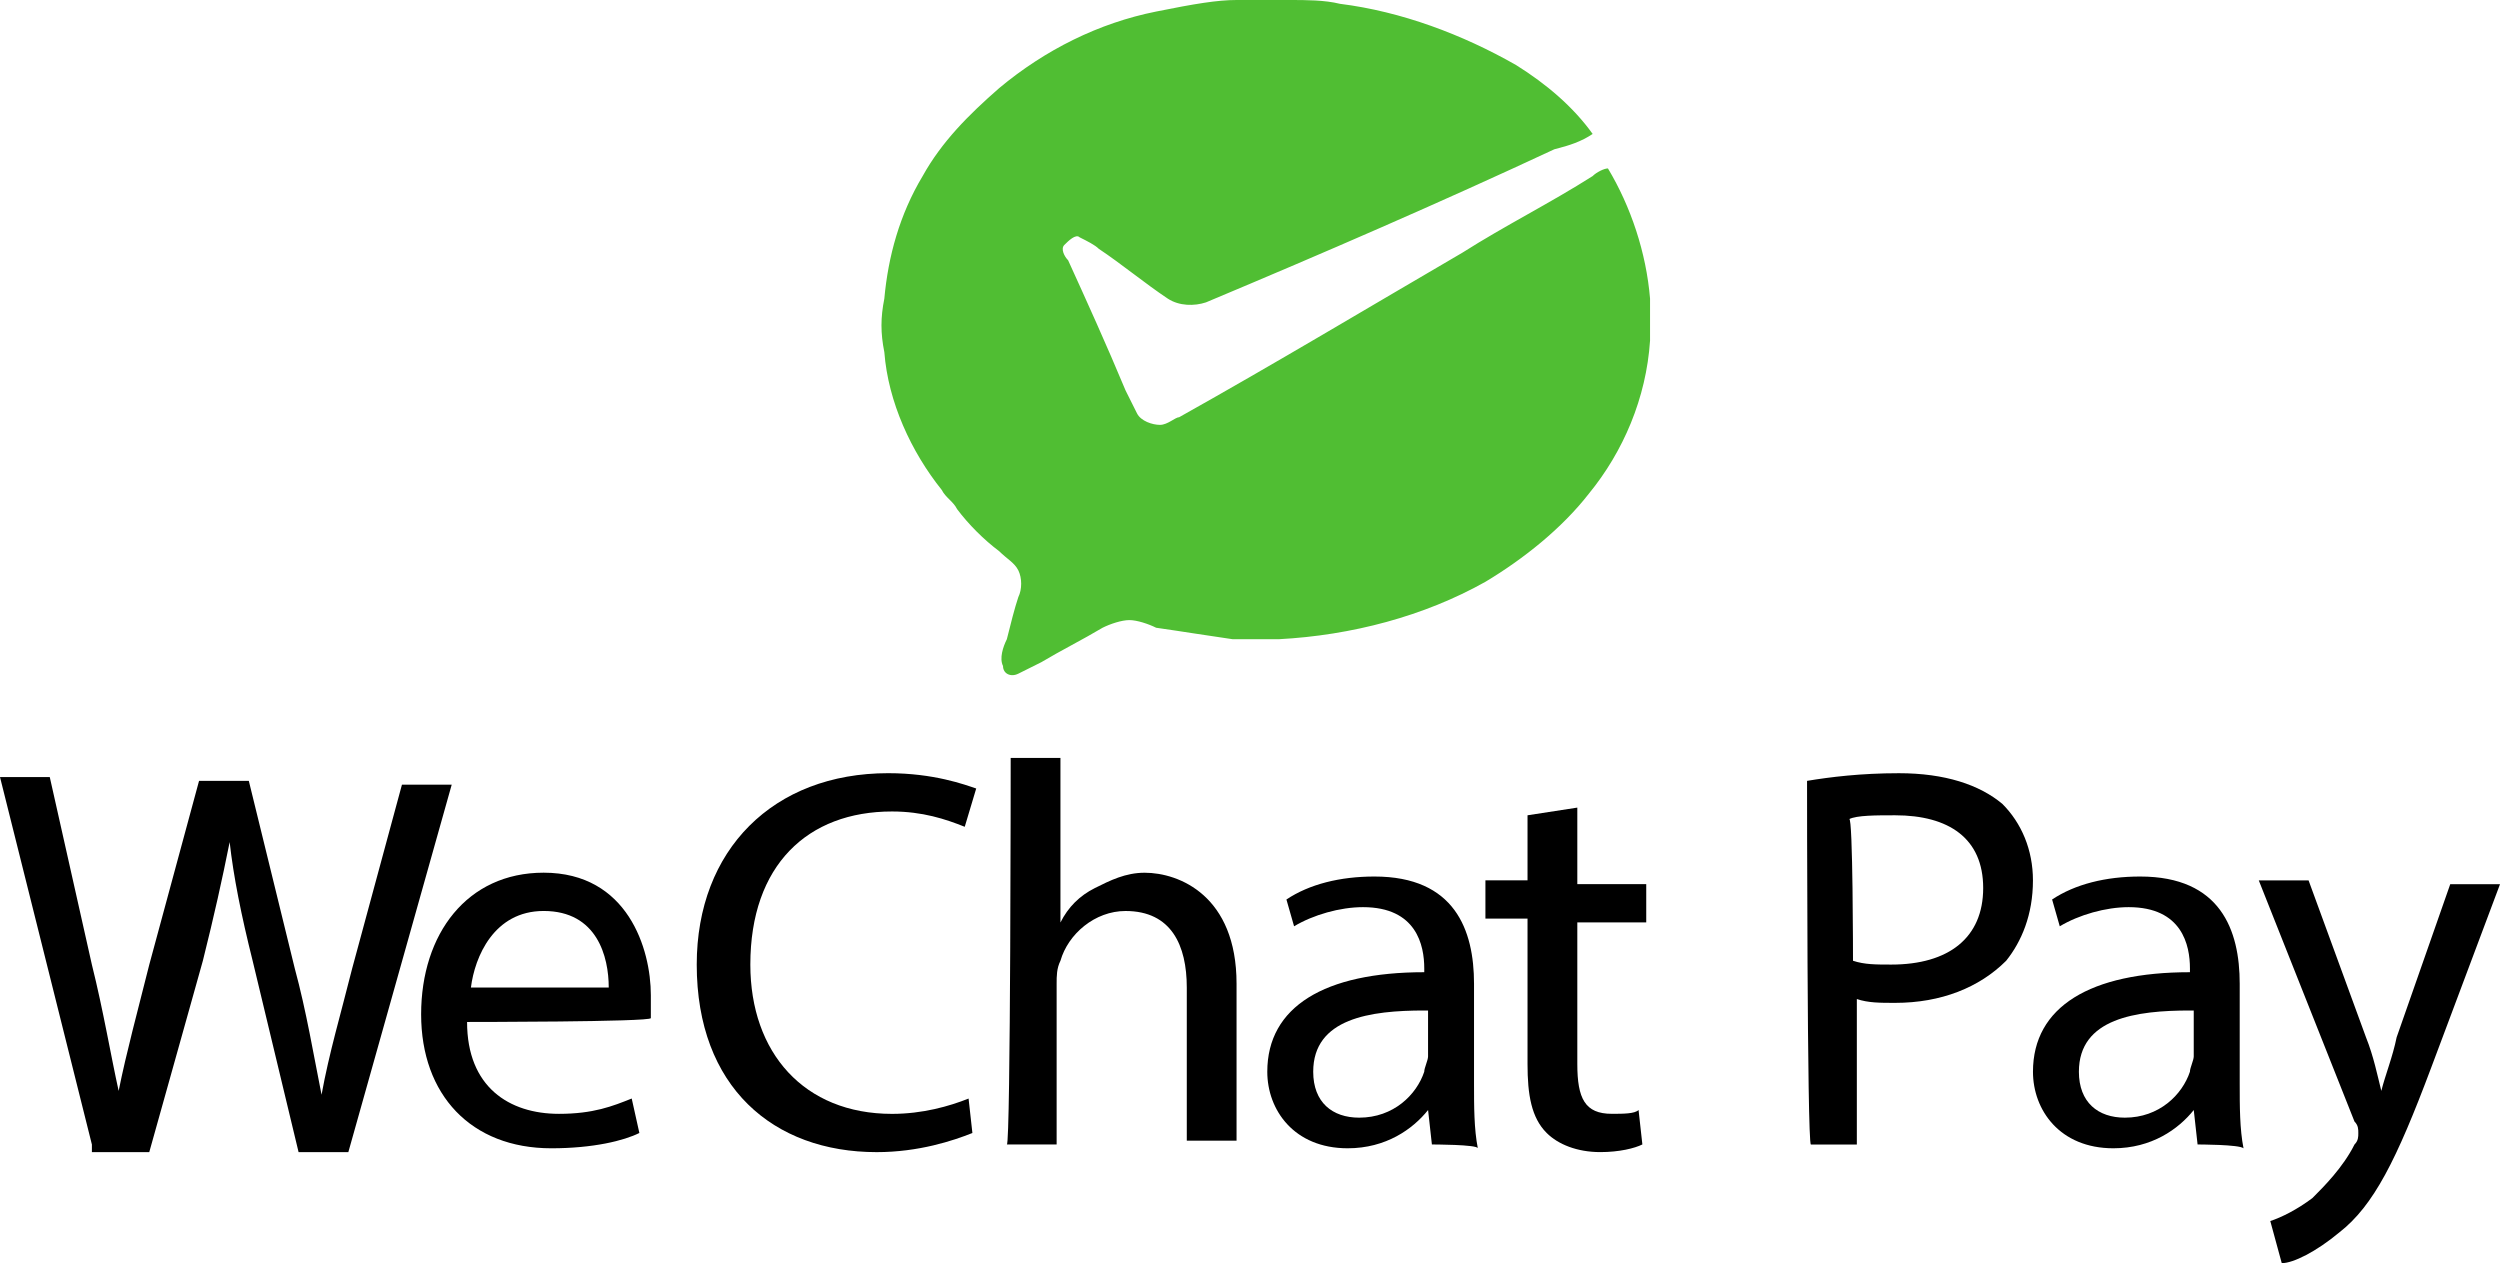 <?xml version="1.0" encoding="UTF-8"?>
<!-- Generator: Adobe Illustrator 28.0.0, SVG Export Plug-In . SVG Version: 6.00 Build 0)  -->
<svg xmlns="http://www.w3.org/2000/svg" xmlns:xlink="http://www.w3.org/1999/xlink" version="1.1" id="Layer_1" x="0px" y="0px" viewBox="0 0 95 48" style="enable-background:new 0 0 95 48;" xml:space="preserve">
<style type="text/css">
	.st0{clip-path:url(#SVGID_00000180335248458764274130000010928469559772600225_);}
	.st1{fill:#50BE33;}
</style>
<g>
	<defs>
		<rect id="SVGID_1_" y="0" width="95" height="48"></rect>
	</defs>
	<clipPath id="SVGID_00000051355731554013317420000008389190724067939252_">
		<use xlink:href="#SVGID_1_" style="overflow:visible;"></use>
	</clipPath>
	<g style="clip-path:url(#SVGID_00000051355731554013317420000008389190724067939252_);">
		<path d="M3.492,43.491L0,29.528h1.891l1.6,7.127c0.436,1.745,0.727,3.491,1.018,4.8    c0.291-1.454,0.727-3.054,1.164-4.8l1.891-6.982h1.891l1.746,7.127c0.436,1.6,0.727,3.345,1.018,4.8    c0.291-1.6,0.727-3.054,1.164-4.8l1.891-6.982h1.891l-3.928,13.963h-1.891l-1.746-7.273    c-0.436-1.745-0.727-3.2-0.873-4.509c-0.291,1.454-0.582,2.764-1.018,4.509l-2.037,7.273H3.492V43.491z"></path>
		<path d="M17.749,38.835c0,2.473,1.6,3.491,3.492,3.491c1.309,0,2.037-0.291,2.764-0.582l0.291,1.309    c-0.582,0.291-1.746,0.582-3.346,0.582c-3.055,0-4.947-2.036-4.947-5.091s1.746-5.382,4.655-5.382    c3.201,0,4.074,2.909,4.074,4.654c0,0.436,0,0.727,0,0.873C24.733,38.835,17.749,38.835,17.749,38.835z     M23.132,37.526c0-1.164-0.436-2.909-2.473-2.909c-1.891,0-2.619,1.745-2.764,2.909H23.132z"></path>
		<path d="M36.951,43.054c-0.727,0.291-2.037,0.727-3.637,0.727c-3.928,0-6.838-2.473-6.838-7.127    c0-4.364,2.91-7.273,7.274-7.273c1.746,0,2.91,0.436,3.346,0.582l-0.436,1.455    c-0.728-0.291-1.6-0.582-2.764-0.582c-3.201,0-5.383,2.036-5.383,5.818c0,3.345,2.037,5.673,5.383,5.673    c1.164,0,2.182-0.291,2.91-0.582L36.951,43.054z"></path>
		<path d="M38.406,28.801h1.891v6.254c0.291-0.582,0.727-1.018,1.309-1.309c0.582-0.291,1.164-0.582,1.891-0.582    c1.309,0,3.492,0.873,3.492,4.218v5.963h-1.891v-5.818c0-1.6-0.582-2.909-2.328-2.909    c-1.164,0-2.182,0.873-2.473,1.891c-0.145,0.291-0.145,0.582-0.145,0.873v6.109h-1.891    C38.406,43.491,38.406,28.801,38.406,28.801z"></path>
		<path d="M54.412,43.49l-0.145-1.309c-0.582,0.727-1.6,1.454-3.055,1.454c-2.037,0-3.055-1.454-3.055-2.909    c0-2.473,2.182-3.782,5.965-3.782v-0.145c0-0.873-0.291-2.327-2.328-2.327c-0.873,0-1.891,0.291-2.619,0.727    l-0.291-1.018c0.873-0.582,2.037-0.873,3.346-0.873c3.055,0,3.783,2.036,3.783,4.073v3.782    c0,0.873,0,1.745,0.145,2.473C56.158,43.49,54.412,43.49,54.412,43.49z M54.121,38.399    c-2.037,0-4.219,0.291-4.219,2.327c0,1.164,0.727,1.745,1.746,1.745c1.309,0,2.182-0.873,2.473-1.745    c0-0.145,0.145-0.436,0.145-0.582v-1.745H54.121z"></path>
		<path d="M59.938,30.689v2.909h2.619v1.454h-2.619v5.382c0,1.309,0.291,1.891,1.309,1.891    c0.436,0,0.873,0,1.018-0.145l0.145,1.309c-0.291,0.145-0.873,0.291-1.6,0.291    c-0.873,0-1.6-0.291-2.037-0.727c-0.582-0.582-0.727-1.454-0.727-2.618v-5.527h-1.6v-1.454h1.6v-2.473    L59.938,30.689z"></path>
		<path d="M68.668,29.673c0.873-0.145,2.037-0.291,3.492-0.291c1.746,0,3.055,0.436,3.928,1.164    c0.728,0.727,1.164,1.746,1.164,2.909c0,1.309-0.436,2.327-1.018,3.054c-1.018,1.018-2.473,1.6-4.219,1.6    c-0.582,0-1.018,0-1.455-0.145v5.527h-1.746C68.668,43.491,68.668,29.673,68.668,29.673z M70.414,36.509    c0.436,0.145,0.873,0.145,1.455,0.145c2.182,0,3.492-1.018,3.492-2.909c0-1.891-1.309-2.764-3.346-2.764    c-0.727,0-1.455,0-1.746,0.145C70.414,30.982,70.414,36.509,70.414,36.509z"></path>
		<path d="M83.508,43.49l-0.145-1.309c-0.582,0.727-1.6,1.454-3.055,1.454c-2.037,0-3.055-1.454-3.055-2.909    c0-2.473,2.182-3.782,5.965-3.782v-0.145c0-0.873-0.291-2.327-2.328-2.327c-0.873,0-1.891,0.291-2.619,0.727    l-0.291-1.018c0.873-0.582,2.037-0.873,3.346-0.873c3.055,0,3.783,2.036,3.783,4.073v3.782    c0,0.873,0,1.745,0.145,2.473C85.109,43.49,83.508,43.49,83.508,43.49z M83.217,38.399    c-2.037,0-4.219,0.291-4.219,2.327c0,1.164,0.727,1.745,1.746,1.745c1.309,0,2.182-0.873,2.473-1.745    c0-0.145,0.145-0.436,0.145-0.582v-1.745H83.217z"></path>
		<path d="M87.726,33.455l2.182,5.963c0.291,0.727,0.436,1.454,0.582,2.036c0.145-0.582,0.436-1.309,0.582-2.036    l2.037-5.818h1.891l-2.619,6.982c-1.309,3.491-2.182,5.236-3.492,6.254c-0.873,0.727-1.746,1.164-2.182,1.164    l-0.436-1.6c0.436-0.145,1.018-0.436,1.6-0.873c0.436-0.436,1.164-1.164,1.6-2.036    c0.145-0.145,0.145-0.291,0.145-0.436c0-0.145,0-0.291-0.145-0.436l-3.637-9.163    C85.689,33.455,87.726,33.455,87.726,33.455z"></path>
		<path class="st1" d="M46.991,0c0.727,0,1.309,0,2.037,0c0.582,0,1.309,0,1.891,0.145    c2.328,0.291,4.655,1.164,6.692,2.327c1.164,0.727,2.182,1.6,2.91,2.618    c-0.436,0.291-0.873,0.436-1.455,0.582c-4.364,2.036-8.729,3.927-13.239,5.818    c-0.436,0.145-1.018,0.145-1.455-0.145c-0.873-0.582-1.746-1.309-2.619-1.891    c-0.145-0.145-0.436-0.291-0.727-0.436c-0.145-0.145-0.436,0.145-0.582,0.291    c-0.145,0.145,0,0.436,0.145,0.582c0.727,1.6,1.455,3.2,2.182,4.945c0.145,0.291,0.291,0.582,0.436,0.873    c0.145,0.291,0.582,0.436,0.873,0.436c0.291,0,0.582-0.291,0.728-0.291c3.637-2.036,7.274-4.218,10.766-6.254    c1.6-1.018,3.346-1.891,4.946-2.909c0.145-0.145,0.436-0.291,0.582-0.291    c0.873,1.455,1.455,3.2,1.6,4.945c0,0.582,0,1.018,0,1.6c-0.145,2.182-1.018,4.218-2.328,5.818    c-1.018,1.309-2.473,2.473-3.928,3.345c-2.328,1.309-5.092,2.036-7.856,2.182c-0.582,0-1.164,0-1.746,0    c-1.018-0.145-1.891-0.291-2.91-0.436c-0.291-0.145-0.728-0.291-1.018-0.291c-0.291,0-0.728,0.145-1.018,0.291    c-0.728,0.436-1.6,0.873-2.328,1.309c-0.291,0.145-0.582,0.291-0.873,0.436c-0.291,0.145-0.582,0-0.582-0.291    c-0.145-0.291,0-0.727,0.145-1.018c0.145-0.582,0.291-1.164,0.436-1.6c0.145-0.291,0.145-0.727,0-1.018    c-0.145-0.291-0.436-0.436-0.727-0.727c-0.582-0.436-1.164-1.018-1.6-1.6c-0.145-0.291-0.436-0.436-0.582-0.727    c-1.164-1.454-2.037-3.345-2.182-5.236c-0.145-0.727-0.145-1.309,0-2.036c0.145-1.6,0.582-3.2,1.455-4.654    c0.727-1.309,1.746-2.327,2.91-3.345c1.746-1.455,3.783-2.473,5.965-2.909    C45.391,0.145,46.264,0,46.991,0z"></path>
	</g>
</g>
</svg>
